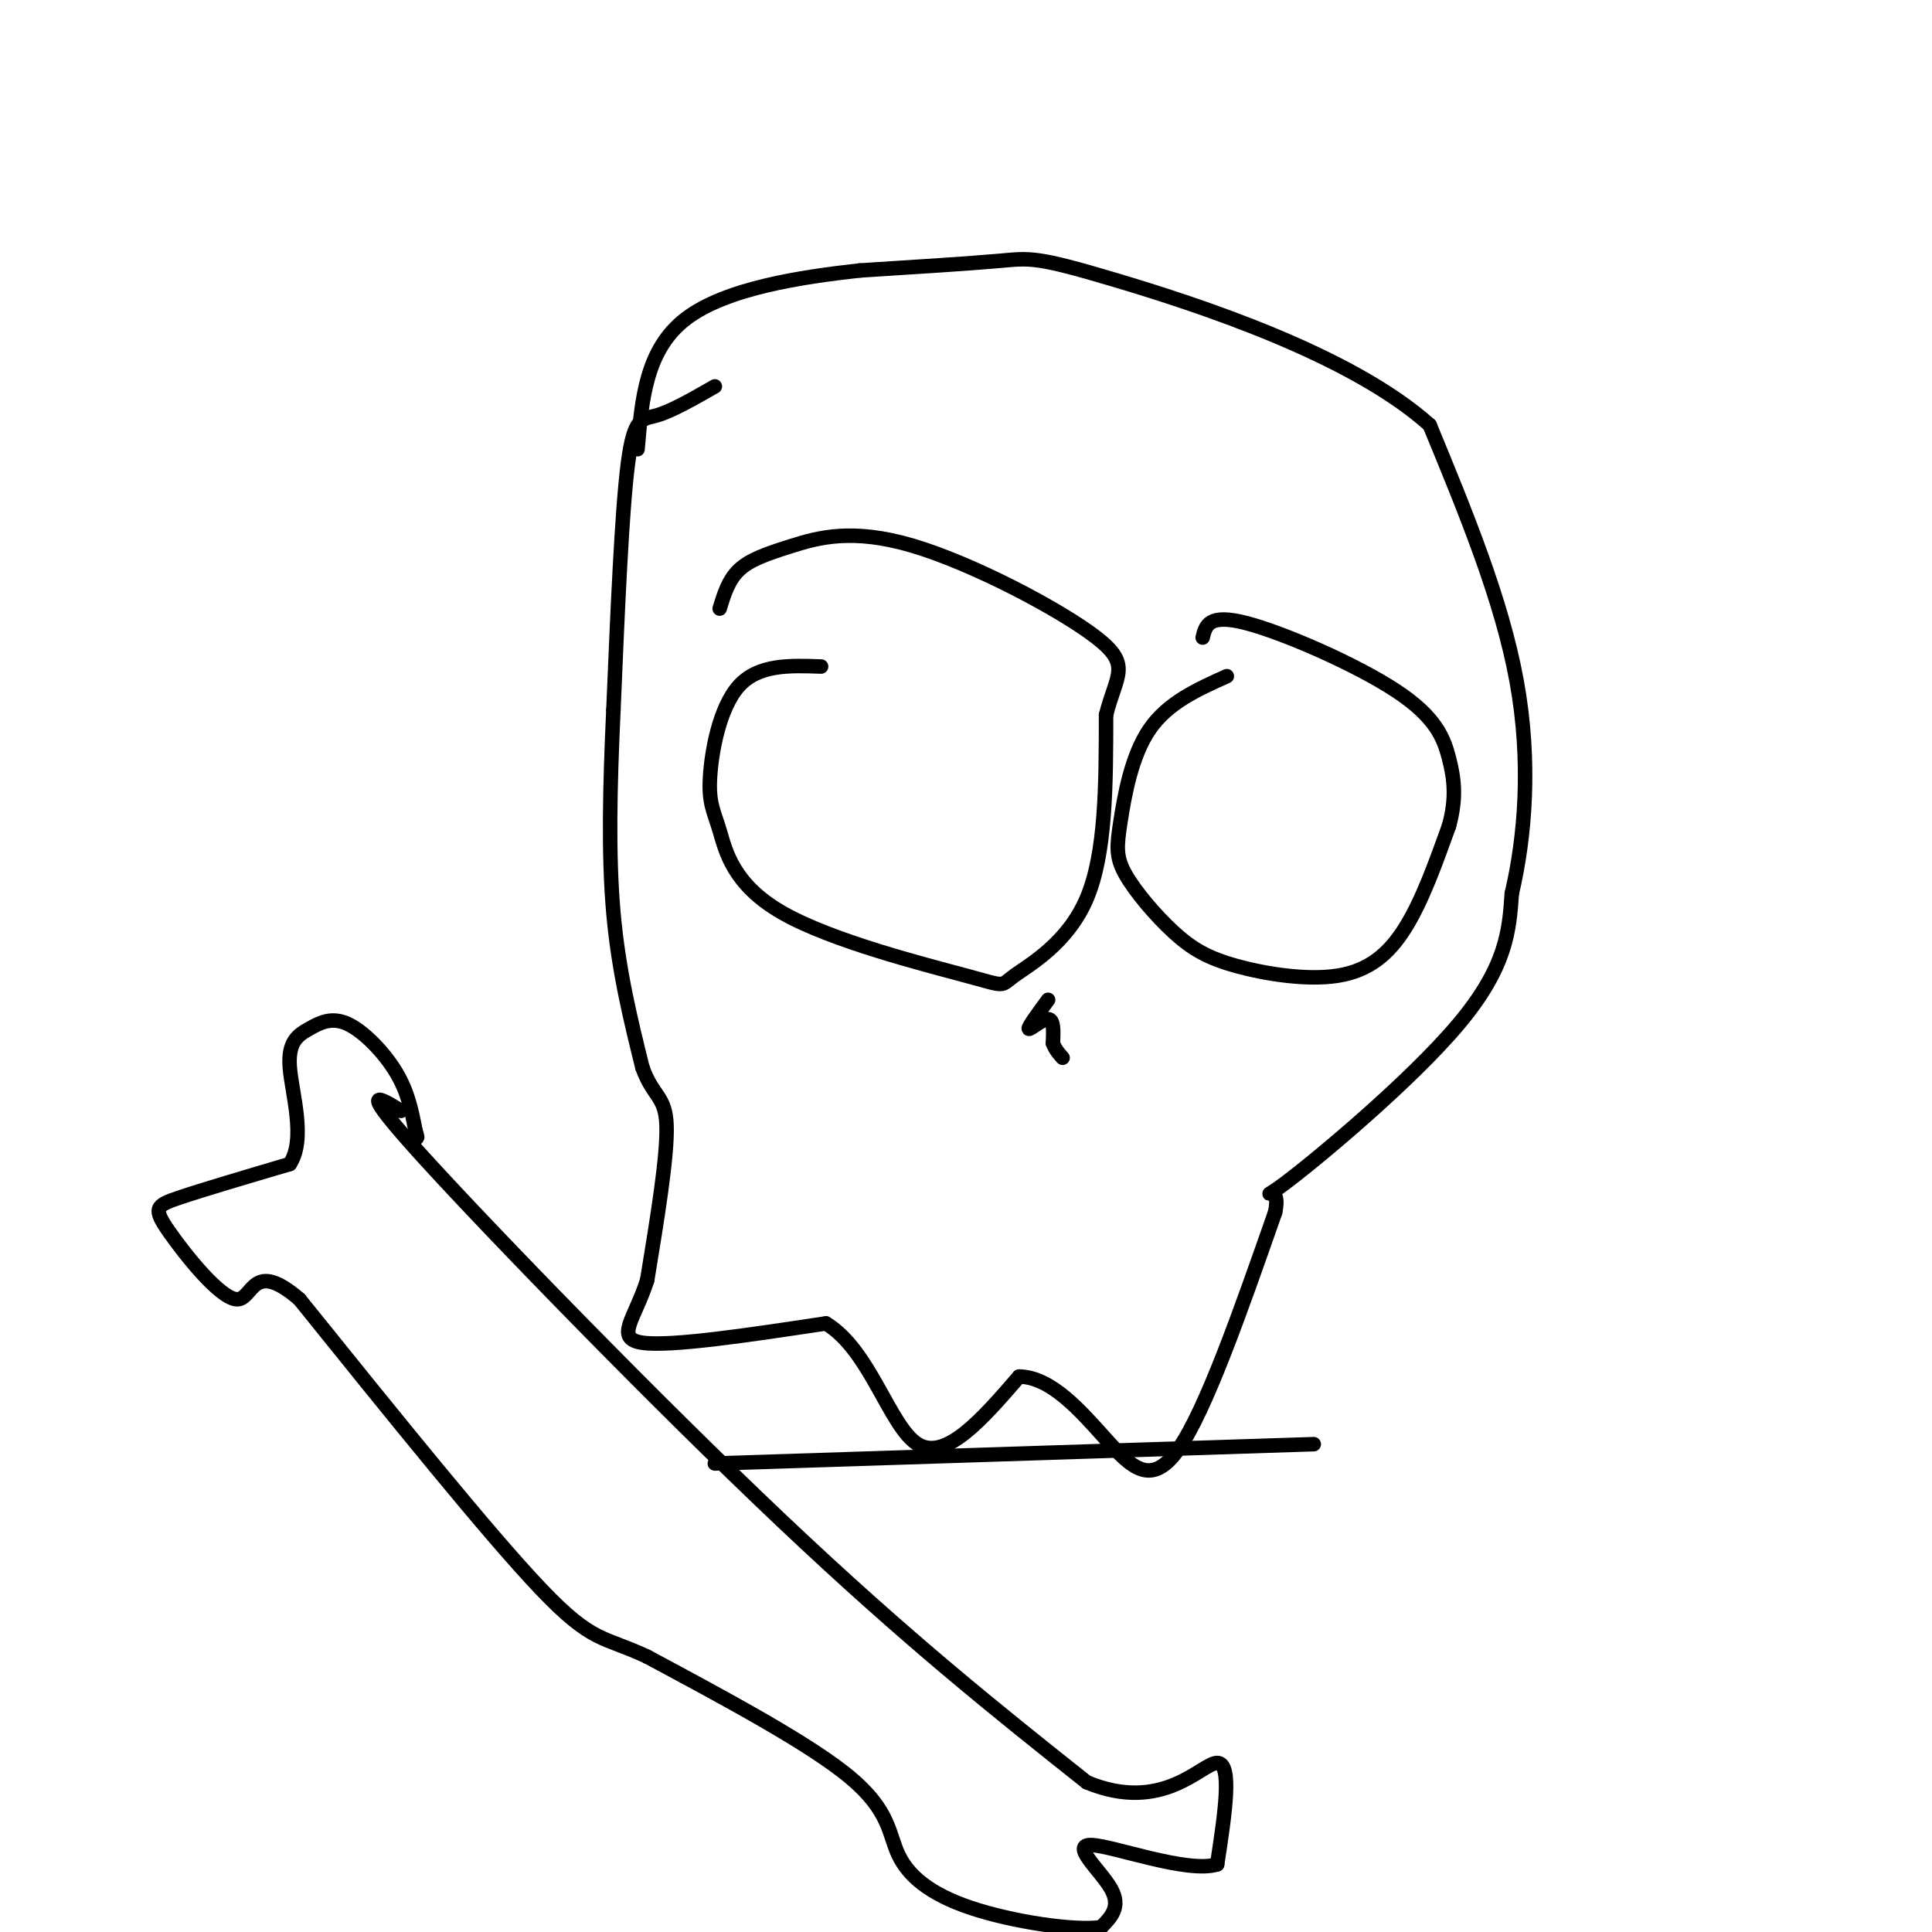 <svg viewBox='0 0 400 400' version='1.1' xmlns='http://www.w3.org/2000/svg' xmlns:xlink='http://www.w3.org/1999/xlink'><g fill='none' stroke='#000000' stroke-width='3' stroke-linecap='round' stroke-linejoin='round'><path d='M148,80c-4.467,2.556 -8.933,5.111 -12,6c-3.067,0.889 -4.733,0.111 -6,10c-1.267,9.889 -2.133,30.444 -3,51'/><path d='M127,147c-0.733,15.844 -1.067,29.956 0,42c1.067,12.044 3.533,22.022 6,32'/><path d='M133,221c2.222,6.222 4.778,5.778 5,12c0.222,6.222 -1.889,19.111 -4,32'/><path d='M134,265c-2.533,8.044 -6.867,12.156 -1,13c5.867,0.844 21.933,-1.578 38,-4'/><path d='M171,274c9.200,5.556 13.200,21.444 19,25c5.800,3.556 13.400,-5.222 21,-14'/><path d='M211,285c6.667,0.071 12.833,7.250 18,13c5.167,5.750 9.333,10.071 15,2c5.667,-8.071 12.833,-28.536 20,-49'/><path d='M264,251c1.536,-7.298 -4.625,-1.042 2,-6c6.625,-4.958 26.036,-21.131 36,-33c9.964,-11.869 10.482,-19.435 11,-27'/><path d='M313,185c2.733,-11.622 4.067,-27.178 1,-44c-3.067,-16.822 -10.533,-34.911 -18,-53'/><path d='M296,88c-16.405,-14.726 -48.417,-25.042 -65,-30c-16.583,-4.958 -17.738,-4.560 -24,-4c-6.262,0.560 -17.631,1.280 -29,2'/><path d='M178,56c-12.067,1.333 -27.733,3.667 -36,10c-8.267,6.333 -9.133,16.667 -10,27'/><path d='M170,138c-6.471,-0.239 -12.943,-0.477 -17,4c-4.057,4.477 -5.700,13.670 -6,19c-0.300,5.330 0.743,6.798 2,11c1.257,4.202 2.729,11.137 13,17c10.271,5.863 29.341,10.654 38,13c8.659,2.346 6.908,2.247 10,0c3.092,-2.247 11.026,-6.642 15,-16c3.974,-9.358 3.987,-23.679 4,-38'/><path d='M229,148c2.109,-8.364 5.383,-10.274 -2,-16c-7.383,-5.726 -25.422,-15.267 -38,-19c-12.578,-3.733 -19.694,-1.659 -25,0c-5.306,1.659 -8.802,2.903 -11,5c-2.198,2.097 -3.099,5.049 -4,8'/><path d='M254,140c-6.116,2.747 -12.232,5.494 -16,11c-3.768,5.506 -5.189,13.772 -6,19c-0.811,5.228 -1.014,7.418 1,11c2.014,3.582 6.244,8.557 10,12c3.756,3.443 7.038,5.356 13,7c5.962,1.644 14.605,3.020 21,2c6.395,-1.020 10.541,-4.434 14,-10c3.459,-5.566 6.229,-13.283 9,-21'/><path d='M300,171c1.593,-5.804 1.077,-9.813 0,-14c-1.077,-4.187 -2.713,-8.550 -11,-14c-8.287,-5.450 -23.225,-11.986 -31,-14c-7.775,-2.014 -8.388,0.493 -9,3'/><path d='M217,207c-2.111,2.867 -4.222,5.733 -4,6c0.222,0.267 2.778,-2.067 4,-2c1.222,0.067 1.111,2.533 1,5'/><path d='M218,216c0.500,1.333 1.250,2.167 2,3'/><path d='M83,230c-4.711,-2.911 -9.422,-5.822 5,10c14.422,15.822 47.978,50.378 74,75c26.022,24.622 44.511,39.311 63,54'/><path d='M225,369c15.800,6.578 23.800,-3.978 27,-4c3.200,-0.022 1.600,10.489 0,21'/><path d='M252,386c-6.143,1.905 -21.500,-3.833 -26,-4c-4.500,-0.167 1.857,5.238 4,9c2.143,3.762 0.071,5.881 -2,8'/><path d='M228,399c-5.541,0.823 -18.392,-1.120 -27,-4c-8.608,-2.880 -12.971,-6.699 -15,-11c-2.029,-4.301 -1.722,-9.086 -10,-16c-8.278,-6.914 -25.139,-15.957 -42,-25'/><path d='M134,343c-9.200,-4.333 -11.200,-2.667 -22,-14c-10.800,-11.333 -30.400,-35.667 -50,-60'/><path d='M62,269c-9.872,-8.523 -9.553,0.169 -13,0c-3.447,-0.169 -10.659,-9.199 -14,-14c-3.341,-4.801 -2.812,-5.372 2,-7c4.812,-1.628 13.906,-4.314 23,-7'/><path d='M60,241c3.406,-5.176 0.421,-14.616 0,-20c-0.421,-5.384 1.722,-6.711 4,-8c2.278,-1.289 4.690,-2.539 8,-1c3.310,1.539 7.517,5.868 10,10c2.483,4.132 3.241,8.066 4,12'/><path d='M86,234c0.667,2.167 0.333,1.583 0,1'/><path d='M148,303c0.000,0.000 124.000,-4.000 124,-4'/></g>
</svg>
